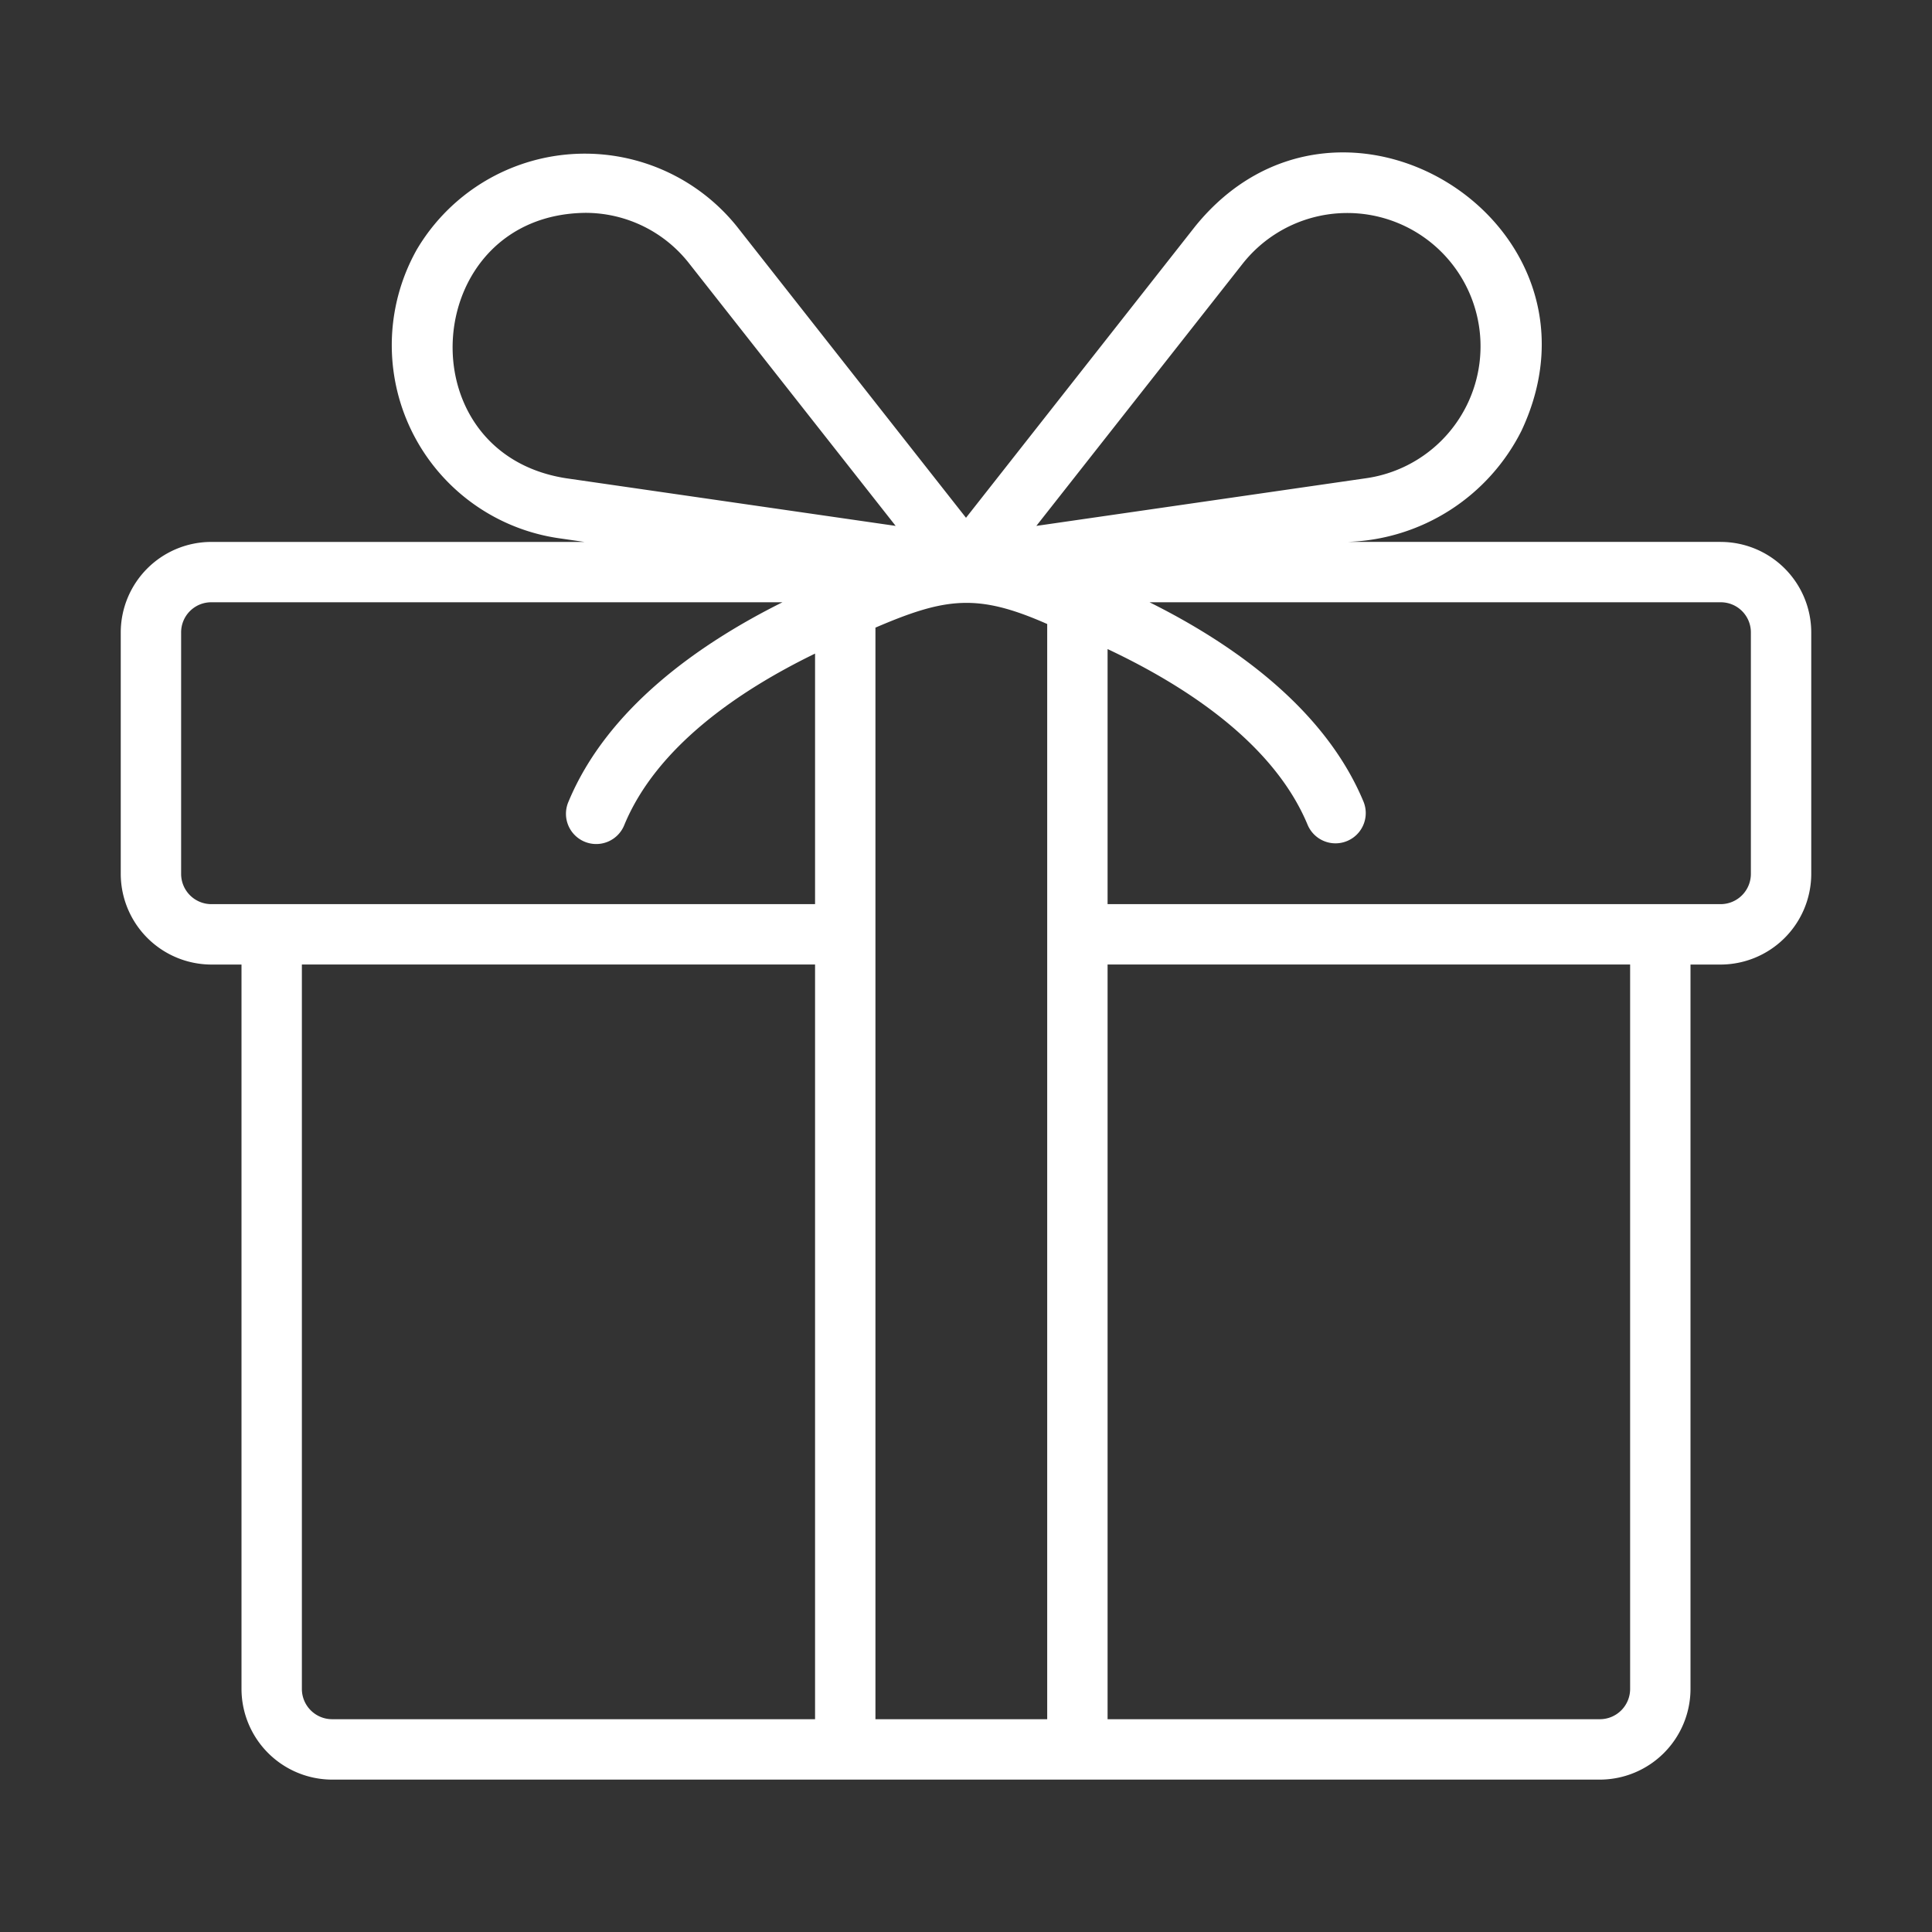 <?xml version="1.0" standalone="no"?>
<svg xmlns="http://www.w3.org/2000/svg" version="1.1" xmlns:xlink="http://www.w3.org/1999/xlink" width="512" height="512" x="0" y="0" viewBox="0 0 64 64" style="enable-background:new 0 0 512 512" xml:space="preserve" class=""><rect x="0" y="0" width="64" height="64" fill="#333333" stroke="none"/><g transform="matrix(1,0,0,1,0,0)"><path d="M57 17.951H44.64a6.682 6.682 0 0 0 5.76-3.68c3.239-6.884-6.017-12.692-10.81-6.77L32 17.152l-7.59-9.65a6.465 6.465 0 0 0-10.6.76 6.463 6.463 0 0 0 4.65 9.56l.9.13H7a3.002 3.002 0 0 0-3 3v8a3.009 3.009 0 0 0 3 3h1v24a3.009 3.009 0 0 0 3 3h42a3.009 3.009 0 0 0 3-3v-24h1a3.009 3.009 0 0 0 3-3v-8a3.002 3.002 0 0 0-3-3Zm-15.84-9.21a4.415 4.415 0 1 1 4.1 7.1l-10.93 1.58Zm-22.42 7.1c-5.376-.85-4.797-8.726.65-8.79a4.358 4.358 0 0 1 3.45 1.69l6.83 8.68ZM27 56.951H11a1.003 1.003 0 0 1-1-1v-24h17Zm0-27H7a1.003 1.003 0 0 1-1-1v-8a.997.997 0 0 1 1-1h18.92c-2.79 1.39-5.81 3.53-7.09 6.61a1.002 1.002 0 1 0 1.85.77c1.07-2.59 3.79-4.45 6.32-5.68Zm7.69 27H29v-36.16c2.338-1.005 3.391-1.134 5.69-.12Zm19.31-1a1.003 1.003 0 0 1-1 1H36.69v-25H54Zm4-27a1.003 1.003 0 0 1-1 1H36.69v-8.45c2.61 1.23 5.51 3.13 6.63 5.83a1.002 1.002 0 0 0 1.85-.77c-1.28-3.08-4.3-5.22-7.09-6.61H57a.997.997 0 0 1 1 1Z" fill="#ffffff" opacity="1" data-original="#000000" class=""/></g></svg>